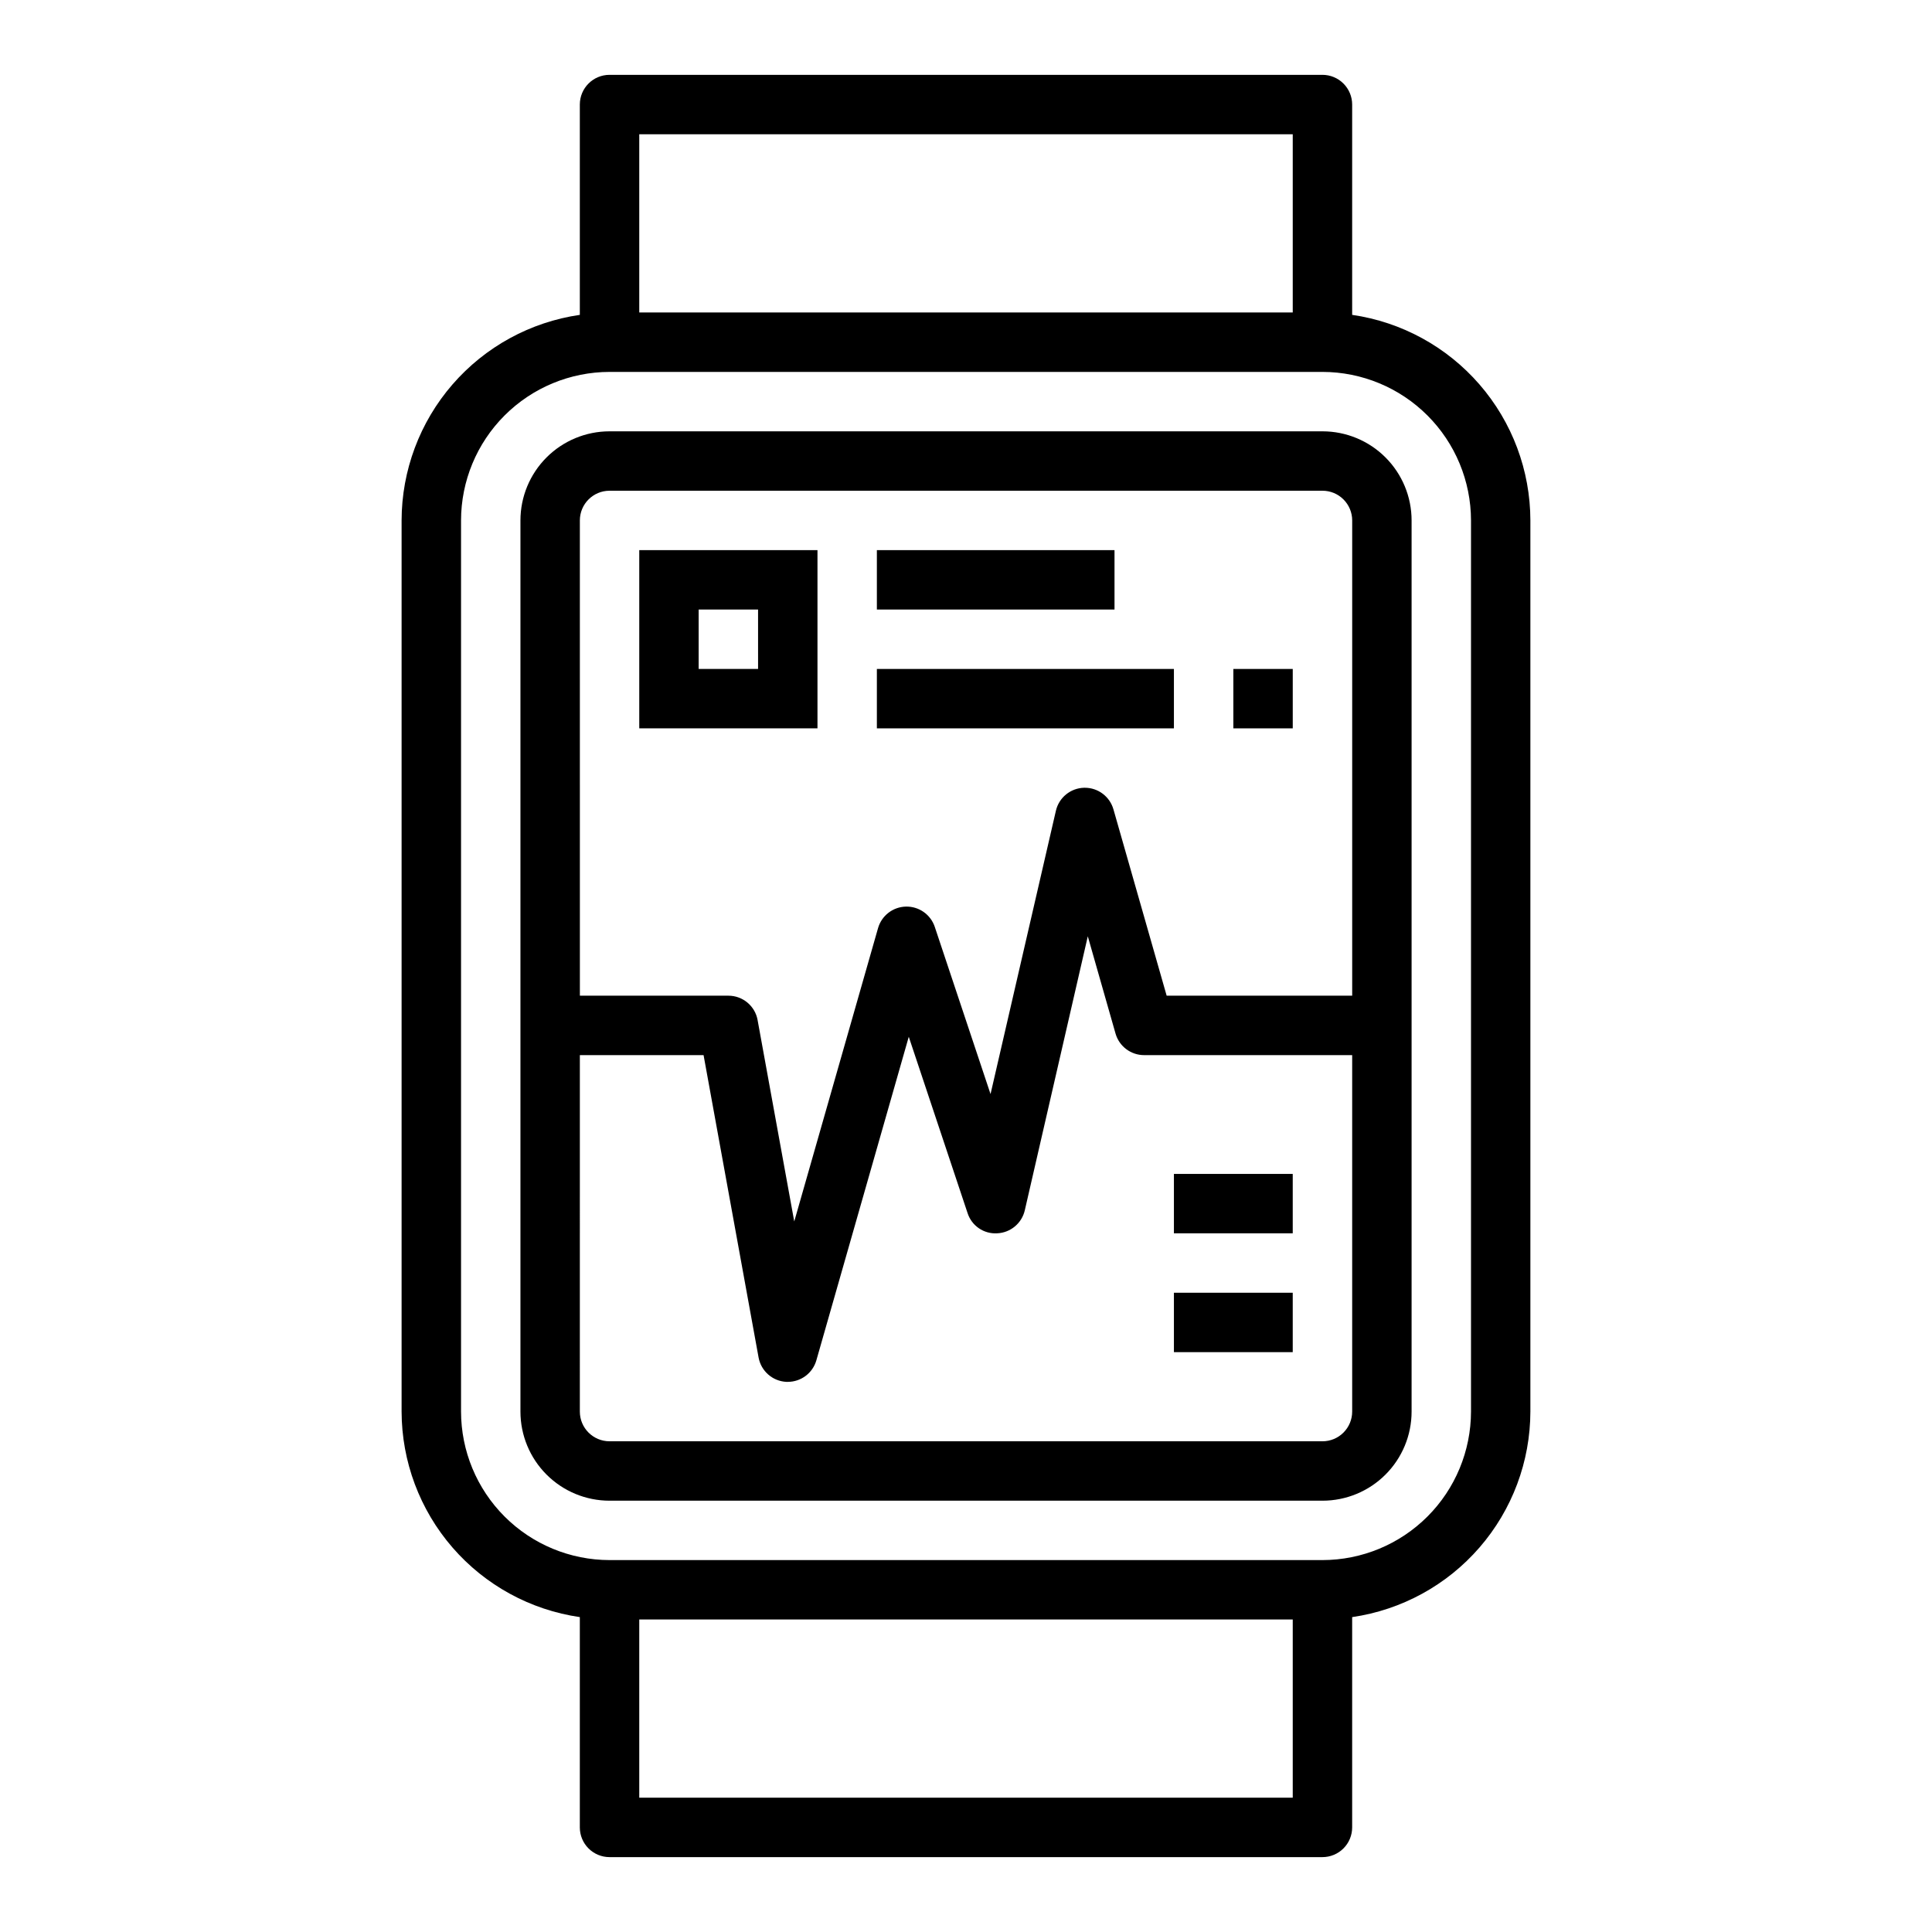 <?xml version="1.0" encoding="UTF-8"?>
<!-- Uploaded to: ICON Repo, www.svgrepo.com, Generator: ICON Repo Mixer Tools -->
<svg fill="#000000" width="800px" height="800px" version="1.1" viewBox="144 144 512 512" xmlns="http://www.w3.org/2000/svg">
 <g>
  <path d="m305.54 541.7h188.93c6.266 0 12.273-2.488 16.699-6.918 4.43-4.43 6.918-10.434 6.918-16.699v-236.16c0-6.262-2.488-12.27-6.918-16.699-4.426-4.43-10.434-6.918-16.699-6.918h-188.93c-6.266 0-12.27 2.488-16.699 6.918-4.43 4.43-6.918 10.438-6.918 16.699v236.16c0 6.266 2.488 12.27 6.918 16.699 4.43 4.43 10.434 6.918 16.699 6.918zm-7.871-259.78c0-4.348 3.523-7.871 7.871-7.871h188.93c2.09 0 4.094 0.828 5.566 2.305 1.477 1.477 2.309 3.481 2.309 5.566v125.95h-49.168l-14.105-49.398h-0.004c-0.965-3.379-4.055-5.707-7.57-5.707h-0.199c-3.594 0.09-6.672 2.598-7.477 6.102l-17.32 75.074-14.777-44.305 0.004 0.004c-1.094-3.273-4.188-5.457-7.637-5.383-3.453 0.074-6.449 2.387-7.402 5.703l-22.207 77.738-9.715-53.379 0.004-0.004c-0.688-3.734-3.941-6.445-7.738-6.445h-39.359zm0 141.7h32.785l14.578 80.129c0.656 3.602 3.699 6.273 7.352 6.457h0.387c3.516 0 6.606-2.328 7.574-5.707l24.488-85.742 15.578 46.703c1.078 3.391 4.324 5.609 7.875 5.379 3.519-0.168 6.504-2.656 7.297-6.094l16.695-72.613 7.352 25.781c0.973 3.391 4.078 5.723 7.606 5.707h55.105v94.465c0 2.09-0.832 4.09-2.309 5.566-1.473 1.477-3.477 2.305-5.566 2.305h-188.93c-4.348 0-7.871-3.523-7.871-7.871z"/>
  <path d="m297.66 572.55v55.734c0 2.086 0.828 4.09 2.305 5.566 1.477 1.473 3.477 2.305 5.566 2.305h188.93c2.09 0 4.094-0.832 5.566-2.305 1.477-1.477 2.309-3.481 2.309-5.566v-55.734c13.098-1.902 25.078-8.449 33.75-18.453 8.672-10 13.457-22.785 13.48-36.023v-236.16c-0.023-13.238-4.809-26.023-13.48-36.023-8.672-10-20.652-16.551-33.75-18.449v-55.734c0-2.09-0.832-4.09-2.309-5.566-1.473-1.477-3.477-2.309-5.566-2.309h-188.93c-4.348 0-7.871 3.527-7.871 7.875v55.734c-13.102 1.898-25.082 8.449-33.754 18.449-8.668 10-13.453 22.785-13.48 36.023v236.16c0.027 13.238 4.812 26.023 13.48 36.023 8.672 10.004 20.652 16.551 33.754 18.453zm188.93 47.859h-173.18v-47.23h173.18zm-173.18-440.83h173.18v47.23h-173.18zm-47.23 102.34c0.012-10.434 4.16-20.438 11.539-27.816 7.379-7.379 17.383-11.531 27.82-11.543h188.93c10.438 0.012 20.441 4.164 27.82 11.543 7.379 7.379 11.527 17.383 11.543 27.816v236.16c-0.016 10.438-4.164 20.441-11.543 27.82-7.379 7.379-17.383 11.527-27.82 11.539h-188.93c-10.438-0.012-20.441-4.16-27.82-11.539-7.379-7.379-11.527-17.383-11.539-27.82z"/>
  <path d="m360.64 289.79h-47.23v47.23h47.23zm-15.742 31.488h-15.746v-15.742h15.742z"/>
  <path d="m376.38 321.28h78.719v15.742h-78.719z"/>
  <path d="m376.38 289.79h62.977v15.742h-62.977z"/>
  <path d="m470.85 321.28h15.742v15.742h-15.742z"/>
  <path d="m455.1 455.1h31.488v15.742h-31.488z"/>
  <path d="m455.1 486.59h31.488v15.742h-31.488z"/>
 </g>
</svg>